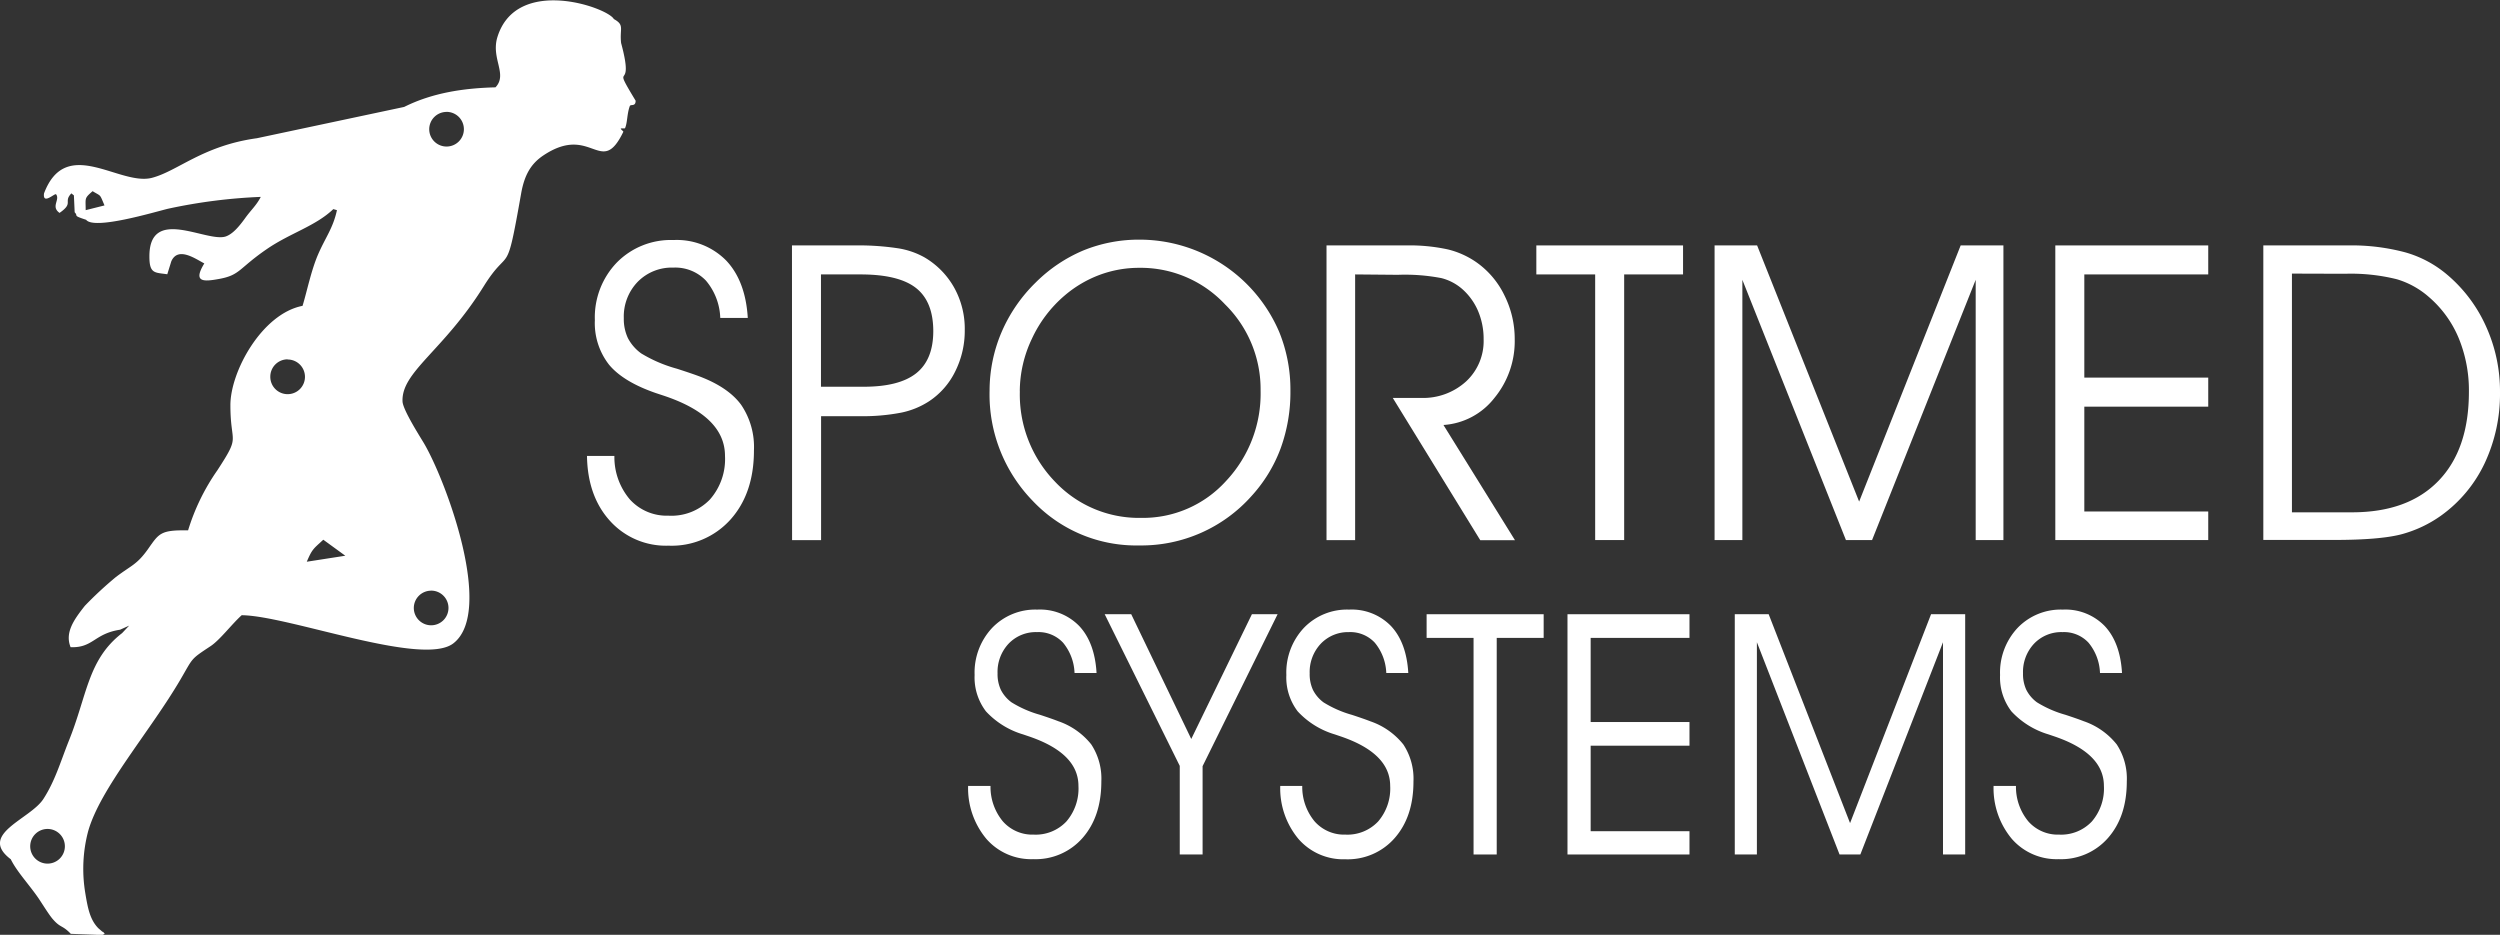 <svg xmlns="http://www.w3.org/2000/svg" viewBox="0 0 454.31 169.88"><rect x="0" y="0" width="454.31" height="169.88" fill="#333333" stroke="none"/><defs><style>.cls-1,.cls-2{fill:#fff;}.cls-2{fill-rule:evenodd;}</style></defs><title>Logo sportmed alb</title><g id="Layer_2" data-name="Layer 2"><g id="Layer_1-2" data-name="Layer 1"><path class="cls-1" d="M106.65,82.86h5a11.89,11.89,0,0,0,2.82,7.91,9.06,9.06,0,0,0,7,2.94A9.72,9.72,0,0,0,129,90.78a11.1,11.1,0,0,0,2.75-7.92q0-7.29-11.27-11l-1.33-.44c-3.92-1.36-6.73-3.06-8.46-5.13a12.27,12.27,0,0,1-2.59-8.11,14.36,14.36,0,0,1,4-10.48,13.76,13.76,0,0,1,10.3-4.08,12.6,12.6,0,0,1,9.56,3.72c2.35,2.47,3.67,6,3.93,10.44h-5A11.08,11.08,0,0,0,128.29,51a7.71,7.71,0,0,0-5.92-2.37,8.68,8.68,0,0,0-6.49,2.59,9.08,9.08,0,0,0-2.52,6.6,8.18,8.18,0,0,0,.75,3.63,8,8,0,0,0,2.41,2.77A25.31,25.31,0,0,0,123,67c1.83.59,3.24,1.07,4.19,1.43q5.22,2,7.52,5.17a13.65,13.65,0,0,1,2.3,8.25q0,7.79-4.25,12.55a14.35,14.35,0,0,1-11.27,4.76,13.68,13.68,0,0,1-10.63-4.49q-4.09-4.5-4.19-11.85"/><path class="cls-1" d="M143.92,44.6h11.37a47.84,47.84,0,0,1,7.83.51A14.39,14.39,0,0,1,168,46.77a14.7,14.7,0,0,1,5.42,5.54,15.39,15.39,0,0,1,1.9,7.66,16.5,16.5,0,0,1-1.71,7.48,13.71,13.71,0,0,1-4.76,5.46,14.6,14.6,0,0,1-5.1,2.08,36.6,36.6,0,0,1-7.54.64h-7V98.15h-5.27Zm5.27,5.27V70.28h7.76q6.48,0,9.56-2.46t3.09-7.62q0-5.37-3.11-7.84t-10-2.49Z"/><path class="cls-1" d="M179.83,71A27.14,27.14,0,0,1,182,60.38a28.08,28.08,0,0,1,6.24-9.07,27.18,27.18,0,0,1,8.66-5.81,26.72,26.72,0,0,1,10.24-1.95,27.61,27.61,0,0,1,25.33,16.79A27.77,27.77,0,0,1,234.5,71a29.81,29.81,0,0,1-1.77,10.46,26.48,26.48,0,0,1-5.28,8.66,26.8,26.8,0,0,1-20.41,9,25.86,25.86,0,0,1-19.38-8.11,27.72,27.72,0,0,1-7.83-20m5.5.09a22.75,22.75,0,0,0,6.36,16.4,20.94,20.94,0,0,0,15.7,6.61,20.34,20.34,0,0,0,15.4-6.69A23.17,23.17,0,0,0,229.08,71a21.65,21.65,0,0,0-6.48-15.71A21,21,0,0,0,207,48.67a20.54,20.54,0,0,0-7.14,1.27,21.19,21.19,0,0,0-6.35,3.73,23,23,0,0,0-6,7.91A22.35,22.35,0,0,0,185.32,71.13Z"/><path class="cls-1" d="M246.26,49.87V98.15h-5.2V44.6h14.4a32.8,32.8,0,0,1,7.63.72,15.45,15.45,0,0,1,5.25,2.37,15.66,15.66,0,0,1,5.06,6,17.67,17.67,0,0,1,1.86,7.95,16.23,16.23,0,0,1-3.7,10.69,12.78,12.78,0,0,1-9.25,4.9l13,20.94H269L253.1,72.31h5.08a11.59,11.59,0,0,0,8.25-3,10,10,0,0,0,3.18-7.64,13,13,0,0,0-1-5.13,11.16,11.16,0,0,0-2.87-4,9.16,9.16,0,0,0-3.8-2,35.06,35.06,0,0,0-7.92-.6Z"/><polygon class="cls-1" points="295.15 98.14 289.88 98.14 289.88 49.87 279.19 49.87 279.19 44.6 305.85 44.6 305.85 49.87 295.15 49.87 295.15 98.14"/><polygon class="cls-1" points="311.58 98.14 311.58 44.6 319.31 44.6 337.85 91.15 356.3 44.6 364.07 44.6 364.07 98.14 359.03 98.14 359.03 50.85 340.2 98.14 335.45 98.14 316.63 50.85 316.63 98.14 311.58 98.14"/><polygon class="cls-1" points="378.77 68.62 401.29 68.62 401.29 73.9 378.77 73.9 378.77 92.95 401.29 92.95 401.29 98.14 373.5 98.14 373.5 44.6 401.29 44.6 401.29 49.87 378.77 49.87 378.77 68.62"/><path class="cls-1" d="M411.3,44.6h15.23a37.9,37.9,0,0,1,10.57,1.26,20.22,20.22,0,0,1,7.54,4,26.47,26.47,0,0,1,7.13,9.45,28.52,28.52,0,0,1,2.54,11.95,29.6,29.6,0,0,1-2.79,12.93,24.64,24.64,0,0,1-7.91,9.5,22.37,22.37,0,0,1-7.31,3.43q-3.93,1-12.12,1H411.3Zm5.2,5.12V93.1h10.92q10.2,0,15.73-5.74t5.51-16.24a24.91,24.91,0,0,0-1.87-9.71A19.9,19.9,0,0,0,441.42,54a15.53,15.53,0,0,0-5.84-3.25,34.45,34.45,0,0,0-9.41-1Z"/><path class="cls-1" d="M176,142.82h4a9.82,9.82,0,0,0,2.25,6.45,7.15,7.15,0,0,0,5.61,2.4,7.66,7.66,0,0,0,5.93-2.39,9.17,9.17,0,0,0,2.19-6.46q0-5.94-9-9l-1.06-.36a15,15,0,0,1-6.75-4.19,10.16,10.16,0,0,1-2.06-6.61,11.86,11.86,0,0,1,3.18-8.55,10.85,10.85,0,0,1,8.22-3.33,9.93,9.93,0,0,1,7.63,3c1.87,2,2.92,4.86,3.13,8.52h-4a9.15,9.15,0,0,0-2.08-5.5,6.08,6.08,0,0,0-4.73-1.93,6.84,6.84,0,0,0-5.18,2.11,7.5,7.5,0,0,0-2,5.38,6.8,6.8,0,0,0,.6,3,6.48,6.48,0,0,0,1.92,2.26,20,20,0,0,0,5.17,2.27c1.46.48,2.58.87,3.34,1.17a13.07,13.07,0,0,1,6,4.22,11.32,11.32,0,0,1,1.83,6.73q0,6.36-3.39,10.24a11.33,11.33,0,0,1-9,3.88,10.8,10.8,0,0,1-8.48-3.66,14.36,14.36,0,0,1-3.34-9.66"/><polygon class="cls-1" points="218.54 139.23 218.54 155.28 214.39 155.28 214.39 139.18 200.75 111.62 205.57 111.62 216.48 134.29 227.5 111.62 232.17 111.62 218.54 139.23"/><path class="cls-1" d="M232.65,142.82h4a9.82,9.82,0,0,0,2.25,6.45,7.15,7.15,0,0,0,5.61,2.4,7.66,7.66,0,0,0,5.93-2.39,9.17,9.17,0,0,0,2.19-6.46q0-5.94-9-9l-1.06-.36a15,15,0,0,1-6.75-4.19,10.16,10.16,0,0,1-2.06-6.61,11.86,11.86,0,0,1,3.18-8.55,10.85,10.85,0,0,1,8.22-3.33,9.93,9.93,0,0,1,7.63,3c1.87,2,2.92,4.86,3.13,8.52h-4a9.15,9.15,0,0,0-2.08-5.5,6.08,6.08,0,0,0-4.73-1.93A6.84,6.84,0,0,0,240,117a7.5,7.5,0,0,0-2,5.38,6.8,6.8,0,0,0,.6,3,6.47,6.47,0,0,0,1.92,2.26,20,20,0,0,0,5.17,2.27c1.46.48,2.58.87,3.34,1.17a13.07,13.07,0,0,1,6,4.22,11.32,11.32,0,0,1,1.83,6.73q0,6.36-3.39,10.24a11.33,11.33,0,0,1-9,3.88,10.8,10.8,0,0,1-8.48-3.66,14.36,14.36,0,0,1-3.34-9.66"/><polygon class="cls-1" points="271.99 155.28 267.78 155.28 267.78 115.92 259.25 115.92 259.25 111.62 280.52 111.62 280.52 115.92 271.99 115.92 271.99 155.28"/><polygon class="cls-1" points="289.06 131.21 307.02 131.21 307.02 135.51 289.06 135.51 289.06 151.05 307.02 151.05 307.02 155.28 284.85 155.28 284.85 111.62 307.02 111.62 307.02 115.92 289.06 115.92 289.06 131.21"/><polygon class="cls-1" points="315.25 155.28 315.25 111.62 321.41 111.62 336.2 149.58 350.92 111.62 357.12 111.62 357.12 155.28 353.09 155.28 353.09 116.71 338.07 155.28 334.29 155.28 319.27 116.71 319.27 155.28 315.25 155.28"/><path class="cls-1" d="M362.35,142.82h4a9.82,9.82,0,0,0,2.25,6.45,7.15,7.15,0,0,0,5.61,2.4,7.66,7.66,0,0,0,5.93-2.39,9.17,9.17,0,0,0,2.19-6.46q0-5.94-9-9l-1.06-.36a15,15,0,0,1-6.75-4.19,10.16,10.16,0,0,1-2.06-6.61,11.86,11.86,0,0,1,3.18-8.55,10.85,10.85,0,0,1,8.22-3.33,9.94,9.94,0,0,1,7.63,3c1.87,2,2.92,4.86,3.13,8.52h-4a9.15,9.15,0,0,0-2.08-5.5,6.08,6.08,0,0,0-4.73-1.93,6.84,6.84,0,0,0-5.18,2.11,7.5,7.5,0,0,0-2,5.38,6.8,6.8,0,0,0,.6,3,6.47,6.47,0,0,0,1.92,2.26,20,20,0,0,0,5.17,2.27c1.46.48,2.58.87,3.34,1.17a13.07,13.07,0,0,1,6,4.22,11.32,11.32,0,0,1,1.83,6.73q0,6.36-3.39,10.24a11.33,11.33,0,0,1-9,3.88,10.8,10.8,0,0,1-8.48-3.66,14.36,14.36,0,0,1-3.34-9.66"/><path class="cls-2" d="M8.64,150.64a3.15,3.15,0,1,1-3.15,3.15,3.15,3.15,0,0,1,3.15-3.15m69.71-43.31a3.15,3.15,0,1,1-3.15,3.15A3.15,3.15,0,0,1,78.35,107.34Zm-26.08-42a3.15,3.15,0,1,1-3.15,3.15A3.15,3.15,0,0,1,52.27,65.3Zm28.84-45A3.15,3.15,0,1,1,78,23.48,3.15,3.15,0,0,1,81.11,20.34ZM55.75,102.08c1-2.36,1.23-2.35,3-4l4,2.91ZM60.57,38l.66.19c-.7,3.28-2.12,5-3.45,8.1-1.25,2.91-2,6.68-2.8,9.29C47.63,57,41.84,67.51,41.87,73.67c0,7.3,1.94,5.18-2.38,11.81a38.8,38.8,0,0,0-5.31,10.9c-5.07-.08-5.26.53-7.34,3.48-2,2.78-2.94,2.85-5.78,5a67.48,67.48,0,0,0-5.64,5.23c-2,2.53-3.66,4.87-2.59,7.52,4.11.15,4.26-2.45,9-3.18l1.64-.74-1.28,1.36c-6.3,4.88-6.31,11.31-9.76,19.77C11,138.44,10,141.9,7.91,145.15c-2.35,3.73-12,6.42-5.95,11,1.11,2.27,3.43,4.71,5.09,7.16.59.88,1.81,2.85,2.46,3.62,1.51,1.78,1.75,1.09,3.36,2.77l5.73.21.44-.21c-.13-.12-.33-.47-.39-.35l-.78-.67c-1.51-1.55-1.91-3.59-2.38-6.44A26.76,26.76,0,0,1,16,151.13c2.16-7.82,11.27-18.19,16.83-27.71,2.3-3.94,1.75-3.56,5.44-6,1.7-1.13,3.85-4,5.65-5.62,8.53.07,32.89,9.44,38.47,5.11,7.53-5.83-1.45-29.82-5.39-36.43-.69-1.16-3.78-6-3.85-7.52-.24-5.39,7.43-9.19,14.73-20.9,4.84-7.76,4-.88,6.82-16.88.6-3.41,1.8-5.47,4.14-7,8.72-5.74,10.37,4.19,14.44-4.24,0-.1-.51-.46-.47-.56s.72,0,.77-.08c.45-1,.34-2.54.86-4,.15-.44,1.07.16,1.07-1-4.78-7.9,0-.71-2.64-10.48-.3-2.68.69-3.25-1.32-4.36-1.15-2.11-17.7-7.92-21.16,3.28-1.2,3.91,1.91,6.76-.35,9.13-5.83.15-11.47,1-16.59,3.56L46.68,25.12c-9.86,1.36-14.4,6-19.12,7.21C21.64,33.79,12,24.59,8,35.14c-.28,2.2,2-.13,2.2.18.74,1-1,2.22.62,3.37,2.66-1.85.62-1.95,2.15-3.55l.46.37.14,3.07c.74.72-.5.53,2.08,1.36,1.45,1.89,12.35-1.39,14.85-2a97.92,97.92,0,0,1,16.89-2.16c-.84,1.62-1.74,2.31-2.94,4-.84,1.14-2.1,2.79-3.52,3.22C37.35,44,27.09,37.41,27.15,46.66c0,3.12,1,2.85,3.25,3.18l.73-2.35c1.23-2.79,4.5-.37,6,.38C35,51.35,37,51.21,39.87,50.68c3.81-.7,3.5-1.92,8.7-5.47C52.79,42.33,57.36,41.08,60.57,38Zm-45,.19c0-2.24-.29-2.11,1.26-3.45,1.6,1,1.23.39,2.16,2.59Z"/></g></g></svg>